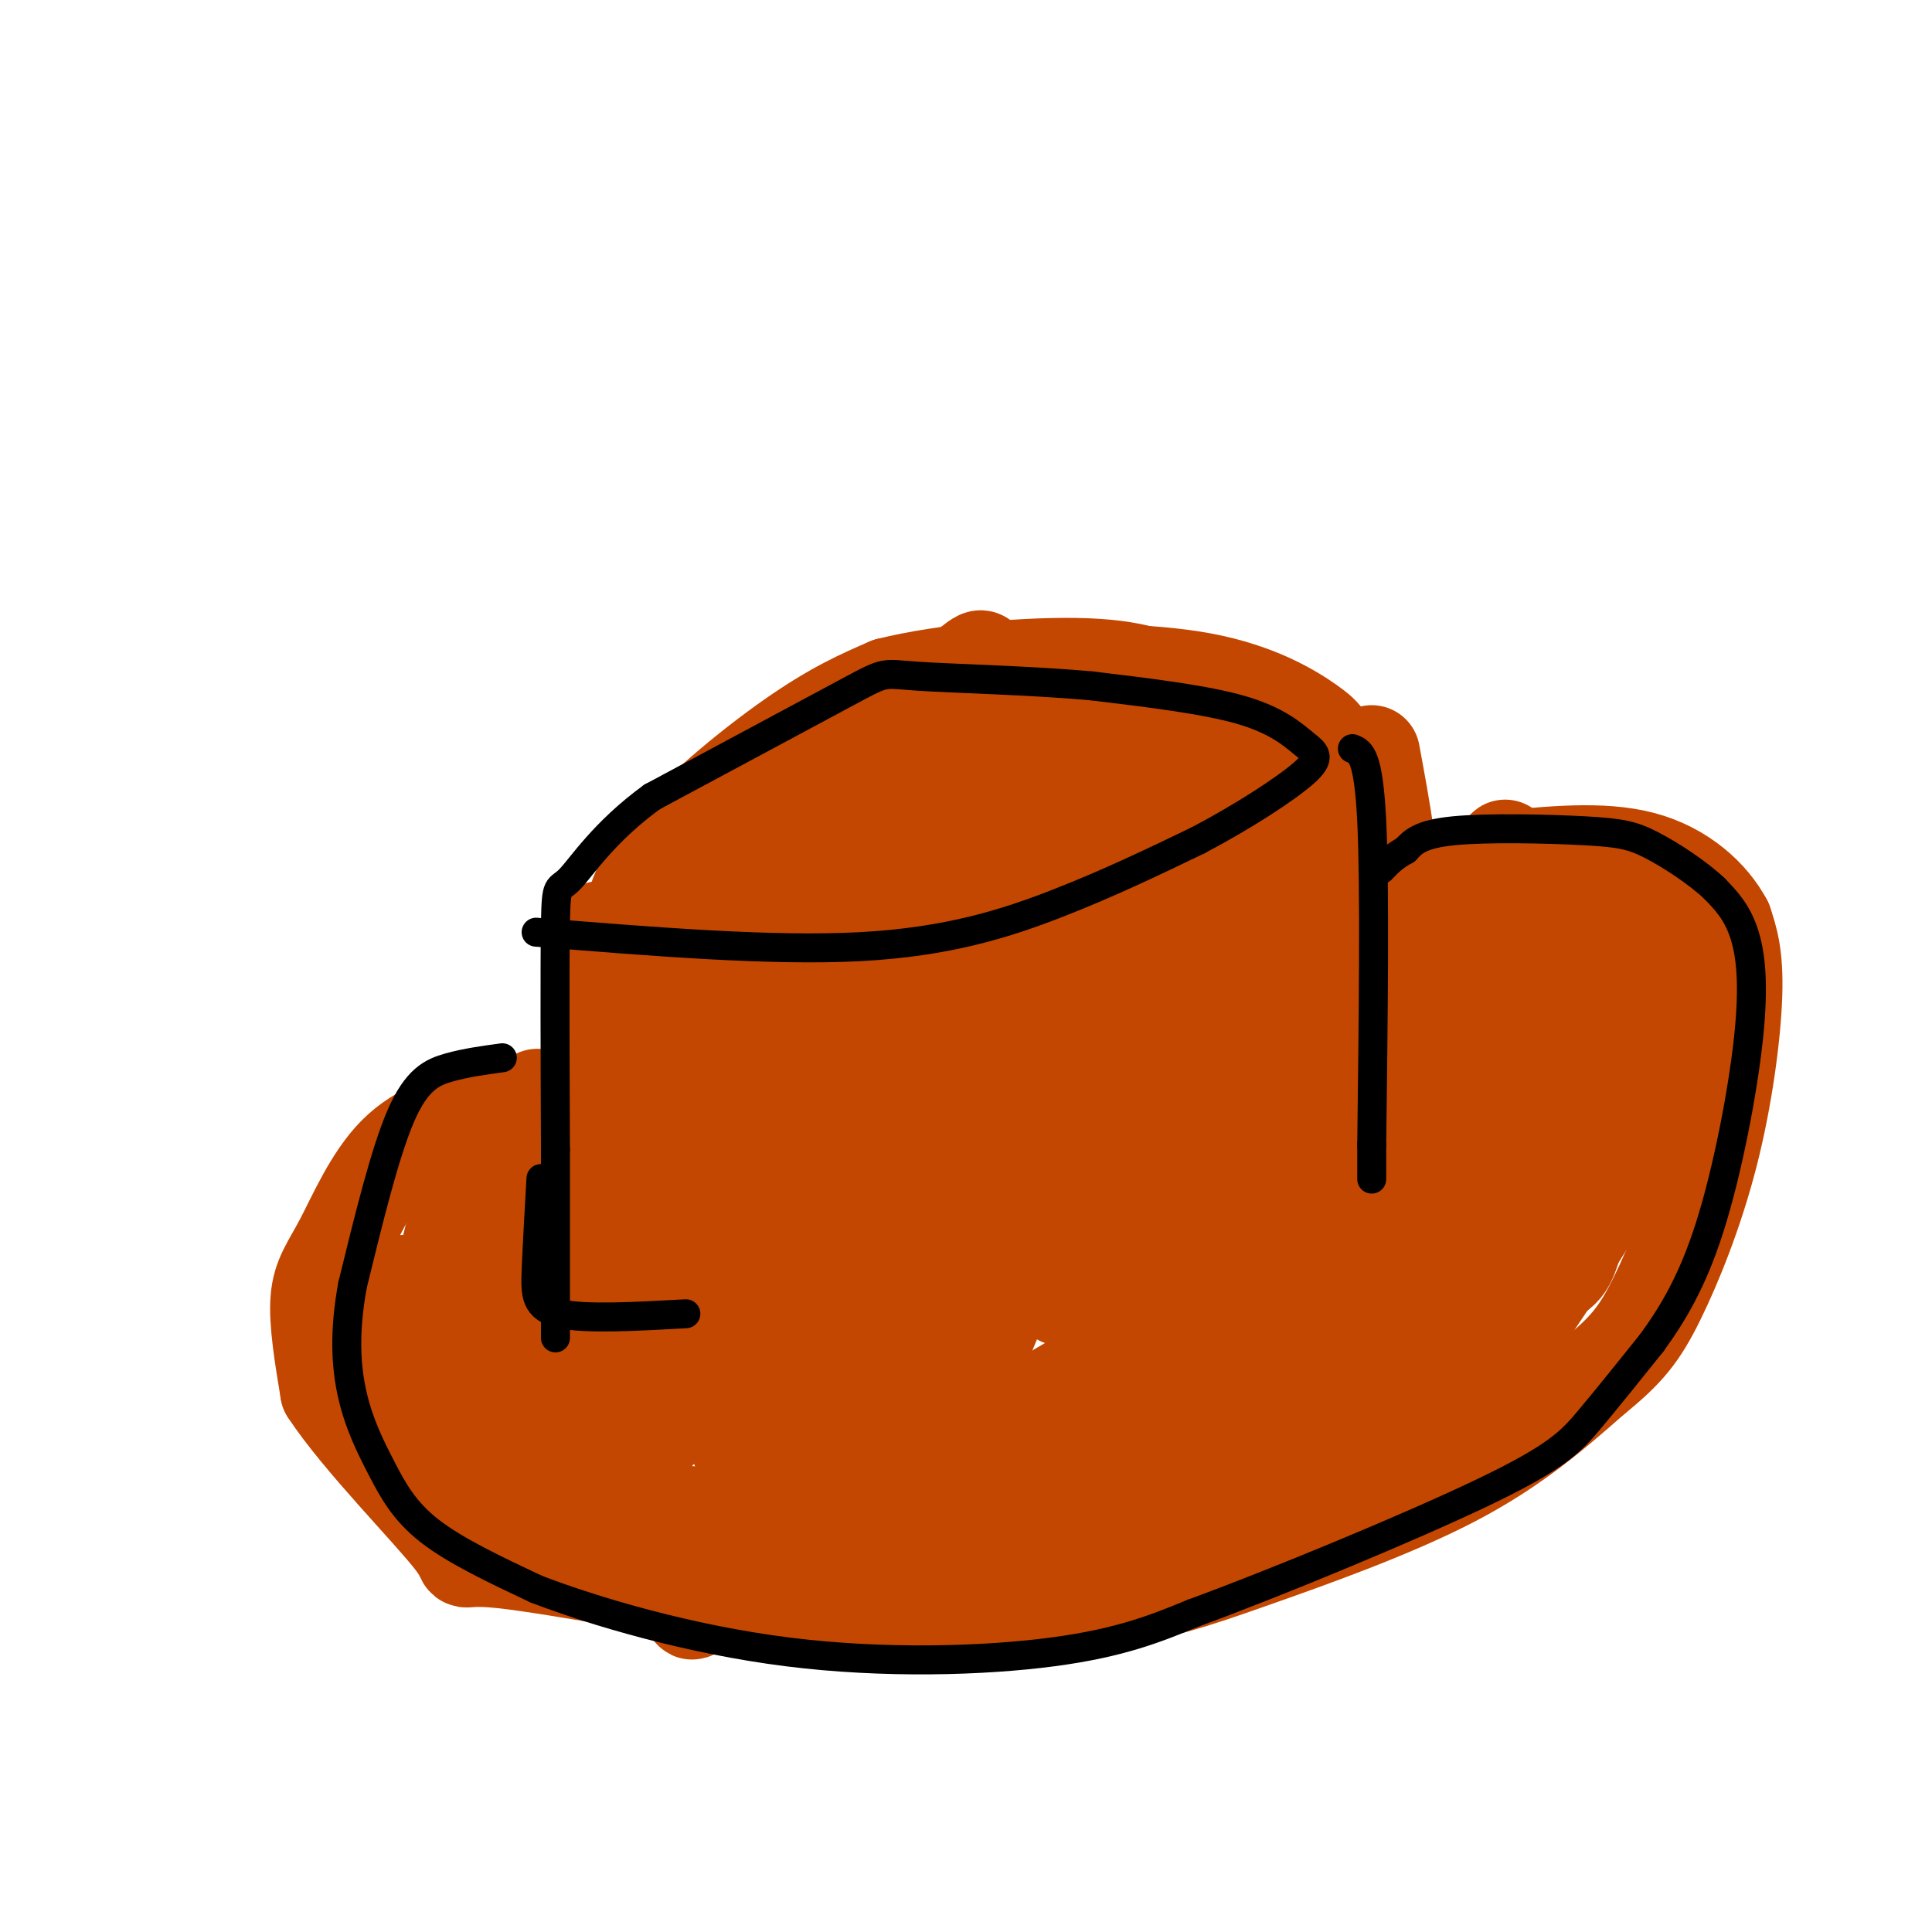 <svg viewBox='0 0 400 400' version='1.1' xmlns='http://www.w3.org/2000/svg' xmlns:xlink='http://www.w3.org/1999/xlink'><g fill='none' stroke='rgb(195,71,1)' stroke-width='20' stroke-linecap='round' stroke-linejoin='round'><path d='M153,197c-0.321,1.333 -0.641,2.667 -1,4c-0.359,1.333 -0.756,2.667 8,3c8.756,0.333 26.665,-0.333 40,-2c13.335,-1.667 22.096,-4.333 28,-8c5.904,-3.667 8.952,-8.333 12,-13'/><path d='M240,181c2.369,-6.857 2.292,-17.500 2,-24c-0.292,-6.500 -0.798,-8.857 -8,-10c-7.202,-1.143 -21.101,-1.071 -35,-1'/><path d='M199,146c-11.667,2.378 -23.333,8.822 -33,17c-9.667,8.178 -17.333,18.089 -25,28'/><path d='M141,191c-3.739,6.214 -0.588,7.748 1,10c1.588,2.252 1.611,5.222 14,7c12.389,1.778 37.143,2.363 51,1c13.857,-1.363 16.816,-4.675 20,-10c3.184,-5.325 6.592,-12.662 10,-20'/><path d='M237,179c2.389,-7.199 3.362,-15.198 -1,-20c-4.362,-4.802 -14.059,-6.408 -26,-2c-11.941,4.408 -26.126,14.831 -34,22c-7.874,7.169 -9.437,11.085 -11,15'/><path d='M165,194c-1.250,2.806 1.124,2.321 7,1c5.876,-1.321 15.252,-3.476 24,-8c8.748,-4.524 16.868,-11.416 22,-16c5.132,-4.584 7.278,-6.861 1,-8c-6.278,-1.139 -20.978,-1.139 -28,-1c-7.022,0.139 -6.365,0.418 -11,7c-4.635,6.582 -14.562,19.468 -14,25c0.562,5.532 11.615,3.710 19,2c7.385,-1.710 11.104,-3.306 16,-5c4.896,-1.694 10.970,-3.484 17,-7c6.030,-3.516 12.015,-8.758 18,-14'/><path d='M236,170c4.536,-5.467 6.876,-12.136 0,-7c-6.876,5.136 -22.967,22.075 -25,24c-2.033,1.925 9.990,-11.164 14,-15c4.010,-3.836 0.005,1.582 -4,7'/><path d='M132,203c0.000,0.000 2.000,60.000 2,60'/><path d='M138,198c0.339,3.268 0.679,6.536 5,9c4.321,2.464 12.625,4.125 27,5c14.375,0.875 34.821,0.964 47,0c12.179,-0.964 16.089,-2.982 20,-5'/><path d='M237,207c8.619,-3.726 20.167,-10.542 27,-17c6.833,-6.458 8.952,-12.560 10,-18c1.048,-5.440 1.024,-10.220 1,-15'/><path d='M275,157c0.060,-3.393 -0.292,-4.375 -4,-7c-3.708,-2.625 -10.774,-6.893 -22,-9c-11.226,-2.107 -26.613,-2.054 -42,-2'/><path d='M207,139c-6.222,-1.822 -0.778,-5.378 -9,1c-8.222,6.378 -30.111,22.689 -52,39'/><path d='M146,179c-14.060,11.095 -23.208,19.333 -13,15c10.208,-4.333 39.774,-21.238 58,-30c18.226,-8.762 25.113,-9.381 32,-10'/><path d='M223,154c8.708,-3.008 14.478,-5.528 21,-5c6.522,0.528 13.794,4.104 17,9c3.206,4.896 2.344,11.113 -2,17c-4.344,5.887 -12.172,11.443 -20,17'/><path d='M239,192c-3.667,3.167 -2.833,2.583 -2,2'/><path d='M130,197c0.400,-6.022 0.800,-12.044 7,-20c6.200,-7.956 18.200,-17.844 27,-24c8.800,-6.156 14.400,-8.578 20,-11'/><path d='M184,142c11.262,-2.845 29.417,-4.458 41,-4c11.583,0.458 16.595,2.988 21,6c4.405,3.012 8.202,6.506 12,10'/><path d='M258,154c2.978,4.133 4.422,9.467 1,13c-3.422,3.533 -11.711,5.267 -20,7'/><path d='M126,195c-1.250,-2.833 -2.500,-5.667 -3,5c-0.500,10.667 -0.250,34.833 0,59'/><path d='M123,259c0.000,11.167 0.000,9.583 0,8'/><path d='M284,156c2.083,11.250 4.167,22.500 5,37c0.833,14.500 0.417,32.250 0,50'/><path d='M289,243c0.000,10.000 0.000,10.000 0,10'/><path d='M100,230c-6.524,2.012 -13.048,4.024 -18,9c-4.952,4.976 -8.333,12.917 -11,18c-2.667,5.083 -4.619,7.310 -5,12c-0.381,4.690 0.810,11.845 2,19'/><path d='M68,288c6.411,9.861 21.440,25.014 26,31c4.560,5.986 -1.349,2.804 10,4c11.349,1.196 39.957,6.770 57,9c17.043,2.230 22.522,1.115 28,0'/><path d='M189,332c11.863,0.054 27.520,0.190 39,-1c11.480,-1.190 18.783,-3.705 31,-8c12.217,-4.295 29.348,-10.370 42,-17c12.652,-6.630 20.826,-13.815 29,-21'/><path d='M330,285c6.850,-5.533 9.475,-8.864 13,-16c3.525,-7.136 7.949,-18.075 11,-30c3.051,-11.925 4.729,-24.836 5,-33c0.271,-8.164 -0.864,-11.582 -2,-15'/><path d='M357,191c-2.756,-5.222 -8.644,-10.778 -17,-13c-8.356,-2.222 -19.178,-1.111 -30,0'/><path d='M310,178c-6.667,1.000 -8.333,3.500 -10,6'/><path d='M97,237c0.000,0.000 13.000,-9.000 13,-9'/><path d='M110,228c2.167,-1.500 1.083,-0.750 0,0'/><path d='M109,243c-2.156,0.400 -4.311,0.800 -7,2c-2.689,1.200 -5.911,3.200 -8,10c-2.089,6.800 -3.044,18.400 -4,30'/><path d='M90,285c0.443,7.742 3.552,12.096 10,17c6.448,4.904 16.236,10.359 16,5c-0.236,-5.359 -10.496,-21.531 -15,-32c-4.504,-10.469 -3.252,-15.234 -2,-20'/><path d='M99,255c-1.595,3.466 -4.584,22.131 -7,26c-2.416,3.869 -4.261,-7.057 -6,-12c-1.739,-4.943 -3.373,-3.902 -4,0c-0.627,3.902 -0.246,10.666 0,14c0.246,3.334 0.356,3.238 2,3c1.644,-0.238 4.822,-0.619 8,-1'/><path d='M92,285c4.127,-1.356 10.444,-4.246 16,-12c5.556,-7.754 10.351,-20.370 10,-17c-0.351,3.370 -5.847,22.728 -7,32c-1.153,9.272 2.036,8.458 4,-3c1.964,-11.458 2.704,-33.559 4,-31c1.296,2.559 3.148,29.780 5,57'/><path d='M124,311c1.702,9.631 3.458,5.208 4,-14c0.542,-19.208 -0.131,-53.202 4,-67c4.131,-13.798 13.065,-7.399 22,-1'/><path d='M154,229c5.604,-0.663 8.616,-1.821 6,-1c-2.616,0.821 -10.858,3.621 -17,12c-6.142,8.379 -10.182,22.339 -7,21c3.182,-1.339 13.588,-17.976 18,-27c4.412,-9.024 2.832,-10.435 2,-9c-0.832,1.435 -0.916,5.718 -1,10'/><path d='M155,235c-5.682,15.891 -19.386,50.620 -21,60c-1.614,9.380 8.863,-6.589 16,-23c7.137,-16.411 10.934,-33.265 13,-37c2.066,-3.735 2.402,5.648 -1,23c-3.402,17.352 -10.544,42.672 -9,41c1.544,-1.672 11.772,-30.336 22,-59'/><path d='M175,240c2.579,2.974 -1.975,39.910 0,37c1.975,-2.910 10.478,-45.667 16,-49c5.522,-3.333 8.064,32.756 9,48c0.936,15.244 0.268,9.641 6,-5c5.732,-14.641 17.866,-38.321 30,-62'/><path d='M236,209c5.324,8.399 3.633,60.396 11,56c7.367,-4.396 23.791,-65.183 30,-72c6.209,-6.817 2.203,40.338 2,48c-0.203,7.662 3.399,-24.169 7,-56'/><path d='M286,185c1.929,1.810 3.250,34.333 5,38c1.750,3.667 3.929,-21.524 8,-32c4.071,-10.476 10.036,-6.238 16,-2'/><path d='M315,189c7.702,1.845 18.958,7.458 24,15c5.042,7.542 3.869,17.012 2,24c-1.869,6.988 -4.435,11.494 -7,16'/><path d='M334,244c-5.255,9.142 -14.893,23.997 -22,34c-7.107,10.003 -11.683,15.155 -38,21c-26.317,5.845 -74.376,12.384 -98,15c-23.624,2.616 -22.812,1.308 -22,0'/><path d='M154,314c-9.294,-0.327 -21.530,-1.143 -14,0c7.530,1.143 34.827,4.246 53,3c18.173,-1.246 27.222,-6.839 42,-15c14.778,-8.161 35.286,-18.889 49,-28c13.714,-9.111 20.632,-16.603 24,-21c3.368,-4.397 3.184,-5.698 3,-7'/><path d='M311,246c-2.647,-0.958 -10.763,0.146 -13,-1c-2.237,-1.146 1.406,-4.543 -20,8c-21.406,12.543 -67.861,41.025 -94,55c-26.139,13.975 -31.962,13.441 -34,12c-2.038,-1.441 -0.292,-3.790 -2,-3c-1.708,0.790 -6.871,4.719 7,-8c13.871,-12.719 46.775,-42.085 61,-55c14.225,-12.915 9.772,-9.379 4,-8c-5.772,1.379 -12.862,0.602 -27,8c-14.138,7.398 -35.325,22.971 -43,27c-7.675,4.029 -1.837,-3.485 4,-11'/><path d='M154,270c7.432,-16.670 24.011,-52.845 19,-53c-5.011,-0.155 -31.611,35.711 -23,30c8.611,-5.711 52.434,-52.999 52,-37c-0.434,15.999 -45.124,95.285 -56,117c-10.876,21.715 12.062,-14.143 35,-50'/><path d='M181,277c14.133,-22.377 31.964,-53.321 41,-68c9.036,-14.679 9.275,-13.093 0,10c-9.275,23.093 -28.065,67.693 -33,83c-4.935,15.307 3.987,1.319 15,-25c11.013,-26.319 24.119,-64.971 25,-63c0.881,1.971 -10.463,44.563 -10,53c0.463,8.437 12.731,-17.282 25,-43'/><path d='M244,224c5.320,-11.149 6.121,-17.521 8,-19c1.879,-1.479 4.835,1.934 0,21c-4.835,19.066 -17.461,53.786 -12,41c5.461,-12.786 29.010,-73.077 37,-80c7.990,-6.923 0.420,39.521 3,49c2.580,9.479 15.308,-18.006 22,-33c6.692,-14.994 7.346,-17.497 8,-20'/><path d='M310,183c1.629,-6.298 1.700,-12.042 2,-2c0.300,10.042 0.828,35.870 1,48c0.172,12.130 -0.012,10.563 4,-2c4.012,-12.563 12.220,-36.120 16,-42c3.780,-5.880 3.133,5.917 0,21c-3.133,15.083 -8.752,33.452 -7,30c1.752,-3.452 10.876,-28.726 20,-54'/><path d='M346,182c2.856,-0.031 -0.003,26.892 -2,40c-1.997,13.108 -3.133,12.400 -4,13c-0.867,0.600 -1.464,2.508 -11,12c-9.536,9.492 -28.010,26.569 -47,36c-18.990,9.431 -38.495,11.215 -58,13'/><path d='M224,296c-11.071,2.900 -9.748,3.651 -11,7c-1.252,3.349 -5.079,9.295 0,12c5.079,2.705 19.062,2.168 29,1c9.938,-1.168 15.829,-2.968 28,-10c12.171,-7.032 30.620,-19.295 42,-31c11.380,-11.705 15.690,-22.853 20,-34'/><path d='M332,241c3.844,-7.133 3.452,-7.967 3,-10c-0.452,-2.033 -0.966,-5.265 -4,-7c-3.034,-1.735 -8.589,-1.973 -12,-3c-3.411,-1.027 -4.677,-2.842 -13,2c-8.323,4.842 -23.702,16.342 -38,30c-14.298,13.658 -27.514,29.474 -22,28c5.514,-1.474 29.757,-20.237 54,-39'/><path d='M300,242c-3.205,4.933 -38.219,36.764 -40,45c-1.781,8.236 29.669,-7.125 46,-15c16.331,-7.875 17.542,-8.266 19,-12c1.458,-3.734 3.162,-10.813 4,-17c0.838,-6.187 0.811,-11.482 0,-15c-0.811,-3.518 -2.405,-5.259 -4,-7'/><path d='M325,221c-5.536,-0.357 -17.375,2.250 -27,4c-9.625,1.750 -17.036,2.643 -29,10c-11.964,7.357 -28.482,21.179 -45,35'/></g>
<g fill='none' stroke='rgb(0,0,0)' stroke-width='6' stroke-linecap='round' stroke-linejoin='round'><path d='M111,193c24.378,1.978 48.756,3.956 67,3c18.244,-0.956 30.356,-4.844 41,-9c10.644,-4.156 19.822,-8.578 29,-13'/><path d='M248,174c9.360,-4.914 18.262,-10.699 22,-14c3.738,-3.301 2.314,-4.120 0,-6c-2.314,-1.880 -5.518,-4.823 -13,-7c-7.482,-2.177 -19.241,-3.589 -31,-5'/><path d='M226,142c-12.595,-1.143 -28.583,-1.500 -36,-2c-7.417,-0.500 -6.262,-1.143 -14,3c-7.738,4.143 -24.369,13.071 -41,22'/><path d='M135,165c-10.012,7.274 -14.542,14.458 -17,17c-2.458,2.542 -2.845,0.440 -3,9c-0.155,8.560 -0.077,27.780 0,47'/><path d='M115,238c0.000,14.333 0.000,26.667 0,39'/><path d='M280,155c1.667,0.667 3.333,1.333 4,15c0.667,13.667 0.333,40.333 0,67'/><path d='M284,237c0.000,11.500 0.000,6.750 0,2'/><path d='M104,219c-3.756,0.511 -7.511,1.022 -11,2c-3.489,0.978 -6.711,2.422 -10,10c-3.289,7.578 -6.644,21.289 -10,35'/><path d='M73,266c-1.821,9.884 -1.375,17.093 0,23c1.375,5.907 3.678,10.514 6,15c2.322,4.486 4.663,8.853 10,13c5.337,4.147 13.668,8.073 22,12'/><path d='M111,329c12.238,4.702 31.833,10.458 52,13c20.167,2.542 40.905,1.869 55,0c14.095,-1.869 21.548,-4.935 29,-8'/><path d='M247,334c16.905,-6.190 44.667,-17.667 60,-25c15.333,-7.333 18.238,-10.524 22,-15c3.762,-4.476 8.381,-10.238 13,-16'/><path d='M342,278c4.247,-5.869 8.365,-12.542 12,-24c3.635,-11.458 6.786,-27.700 8,-39c1.214,-11.300 0.490,-17.657 -1,-22c-1.490,-4.343 -3.745,-6.671 -6,-9'/><path d='M355,184c-3.423,-3.262 -8.979,-6.915 -13,-9c-4.021,-2.085 -6.506,-2.600 -14,-3c-7.494,-0.400 -19.998,-0.686 -27,0c-7.002,0.686 -8.501,2.343 -10,4'/><path d='M291,176c-2.500,1.333 -3.750,2.667 -5,4'/><path d='M112,244c-0.400,7.022 -0.800,14.044 -1,19c-0.200,4.956 -0.200,7.844 5,9c5.200,1.156 15.600,0.578 26,0'/></g>
</svg>